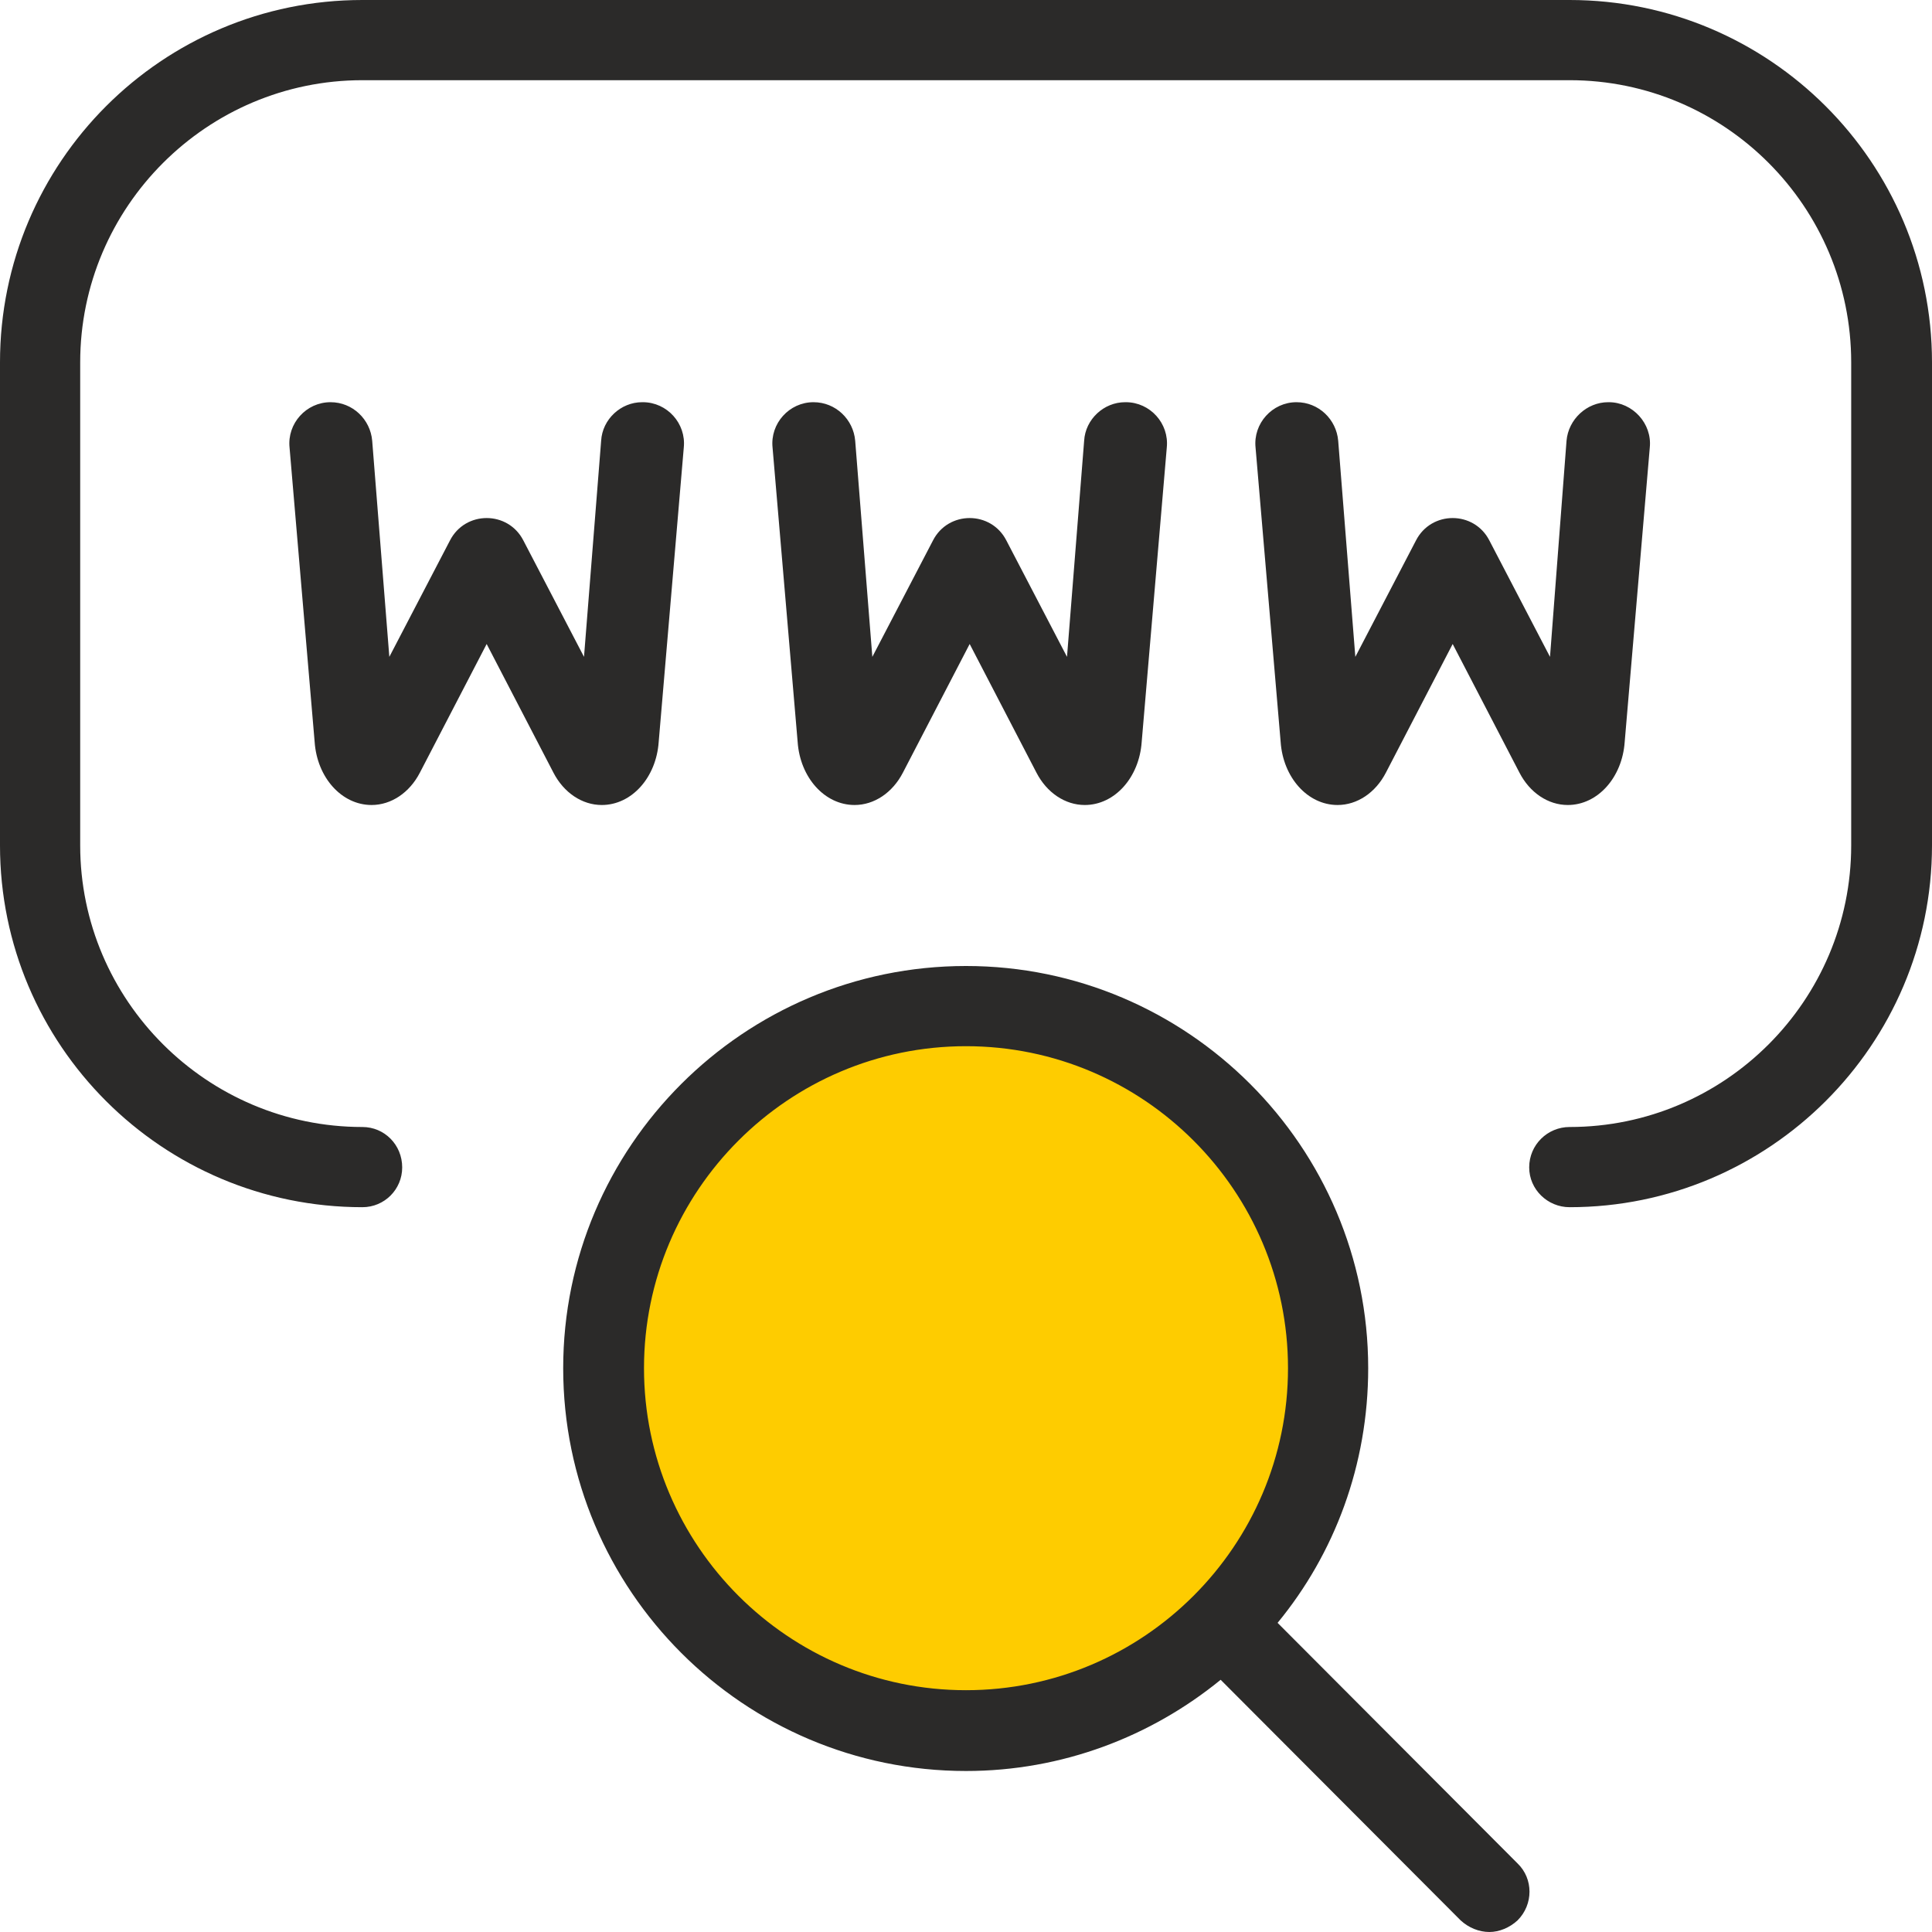<?xml version="1.0" encoding="UTF-8"?>
<svg xmlns="http://www.w3.org/2000/svg" xmlns:xlink="http://www.w3.org/1999/xlink" xmlns:xodm="http://www.corel.com/coreldraw/odm/2003" xml:space="preserve" width="100px" height="100px" version="1.1" style="shape-rendering:geometricPrecision; text-rendering:geometricPrecision; image-rendering:optimizeQuality; fill-rule:evenodd; clip-rule:evenodd" viewBox="0 0 31.56 31.56">
 <defs>
  <style type="text/css">
   
    .fil0 {fill:#FECC00}
    .fil1 {fill:#2B2A29;fill-rule:nonzero}
   
  </style>
 </defs>
 <g id="Layer_x0020_1">
  <g id="_1691089705760">
   <circle class="fil0" cx="15.62" cy="22.51" r="5.75"></circle>
   <path class="fil1" d="M31.56 5.92l0 7.89c0,3.26 -2.66,5.91 -5.92,5.91 -0.36,0 -0.66,-0.29 -0.66,-0.65 0,-0.37 0.3,-0.66 0.66,-0.66 2.54,0 4.6,-2.07 4.6,-4.6l0 -7.89c0,-2.54 -2.06,-4.61 -4.6,-4.61l-19.72 0c-2.54,0 -4.61,2.07 -4.61,4.61l0 7.89c0,2.53 2.07,4.6 4.61,4.6 0.36,0 0.65,0.29 0.65,0.66 0,0.36 -0.29,0.65 -0.65,0.65 -3.27,0 -5.92,-2.65 -5.92,-5.91l0 -7.89c0,-3.27 2.65,-5.92 5.92,-5.92l19.72 0c3.26,0 5.92,2.65 5.92,5.92zm-6.77 24.52c0.26,0.25 0.26,0.67 0,0.93 -0.13,0.12 -0.3,0.19 -0.46,0.19 -0.17,0 -0.34,-0.07 -0.47,-0.19l-3.92 -3.93c-1.14,0.93 -2.59,1.49 -4.16,1.49 -3.63,0 -6.58,-2.95 -6.58,-6.58 0,-3.62 2.95,-6.57 6.58,-6.57 3.62,0 6.57,2.95 6.57,6.57 0,1.58 -0.55,3.03 -1.48,4.16l3.92 3.93 0 0zm-9.01 -2.83c2.9,0 5.26,-2.36 5.26,-5.26 0,-2.9 -2.36,-5.26 -5.26,-5.26 -2.9,0 -5.26,2.36 -5.26,5.26 0,2.9 2.36,5.26 5.26,5.26zm6.07 -14.46c0.32,0 0.62,-0.2 0.79,-0.53l1.09 -2.1 1.09 2.1c0.17,0.33 0.47,0.53 0.79,0.53 0.49,0 0.89,-0.45 0.93,-1.03l0.41 -4.81c0.04,-0.39 -0.28,-0.74 -0.67,-0.74l-0.01 0c-0.35,0 -0.65,0.28 -0.68,0.63l-0.27 3.53 -0.99 -1.9c-0.25,-0.49 -0.95,-0.49 -1.2,0l-0.99 1.9 -0.28 -3.53c-0.03,-0.35 -0.32,-0.63 -0.68,-0.63 -0.4,0 -0.71,0.35 -0.67,0.74l0.41 4.81c0.04,0.58 0.44,1.03 0.93,1.03l0 0zm-7.89 0c0.32,0 0.62,-0.2 0.79,-0.53l1.09 -2.1 1.09 2.1c0.17,0.33 0.47,0.53 0.79,0.53 0.49,0 0.89,-0.45 0.93,-1.03l0.41 -4.81c0.04,-0.39 -0.27,-0.74 -0.67,-0.74l-0.01 0c-0.35,0 -0.65,0.28 -0.67,0.63l-0.28 3.53 -0.99 -1.9c-0.25,-0.49 -0.95,-0.49 -1.2,0l-0.99 1.9 -0.28 -3.53c-0.03,-0.35 -0.32,-0.63 -0.68,-0.63 -0.4,0 -0.71,0.35 -0.67,0.74l0.41 4.81c0.04,0.58 0.44,1.03 0.93,1.03l0 0zm-4.13 0c0.49,0 0.89,-0.45 0.93,-1.03l0.41 -4.81c0.04,-0.39 -0.27,-0.74 -0.67,-0.74l-0.01 0c-0.35,0 -0.65,0.28 -0.67,0.63l-0.28 3.53 -0.99 -1.9c-0.25,-0.49 -0.95,-0.49 -1.2,0l-0.99 1.9 -0.28 -3.53c-0.03,-0.35 -0.32,-0.63 -0.68,-0.63 -0.4,0 -0.71,0.35 -0.67,0.74l0.41 4.81c0.04,0.58 0.44,1.03 0.93,1.03 0.32,0 0.62,-0.2 0.79,-0.53l1.09 -2.1 1.09 2.1c0.17,0.33 0.47,0.53 0.79,0.53l0 0z"></path>
  </g>
 </g>
</svg>
